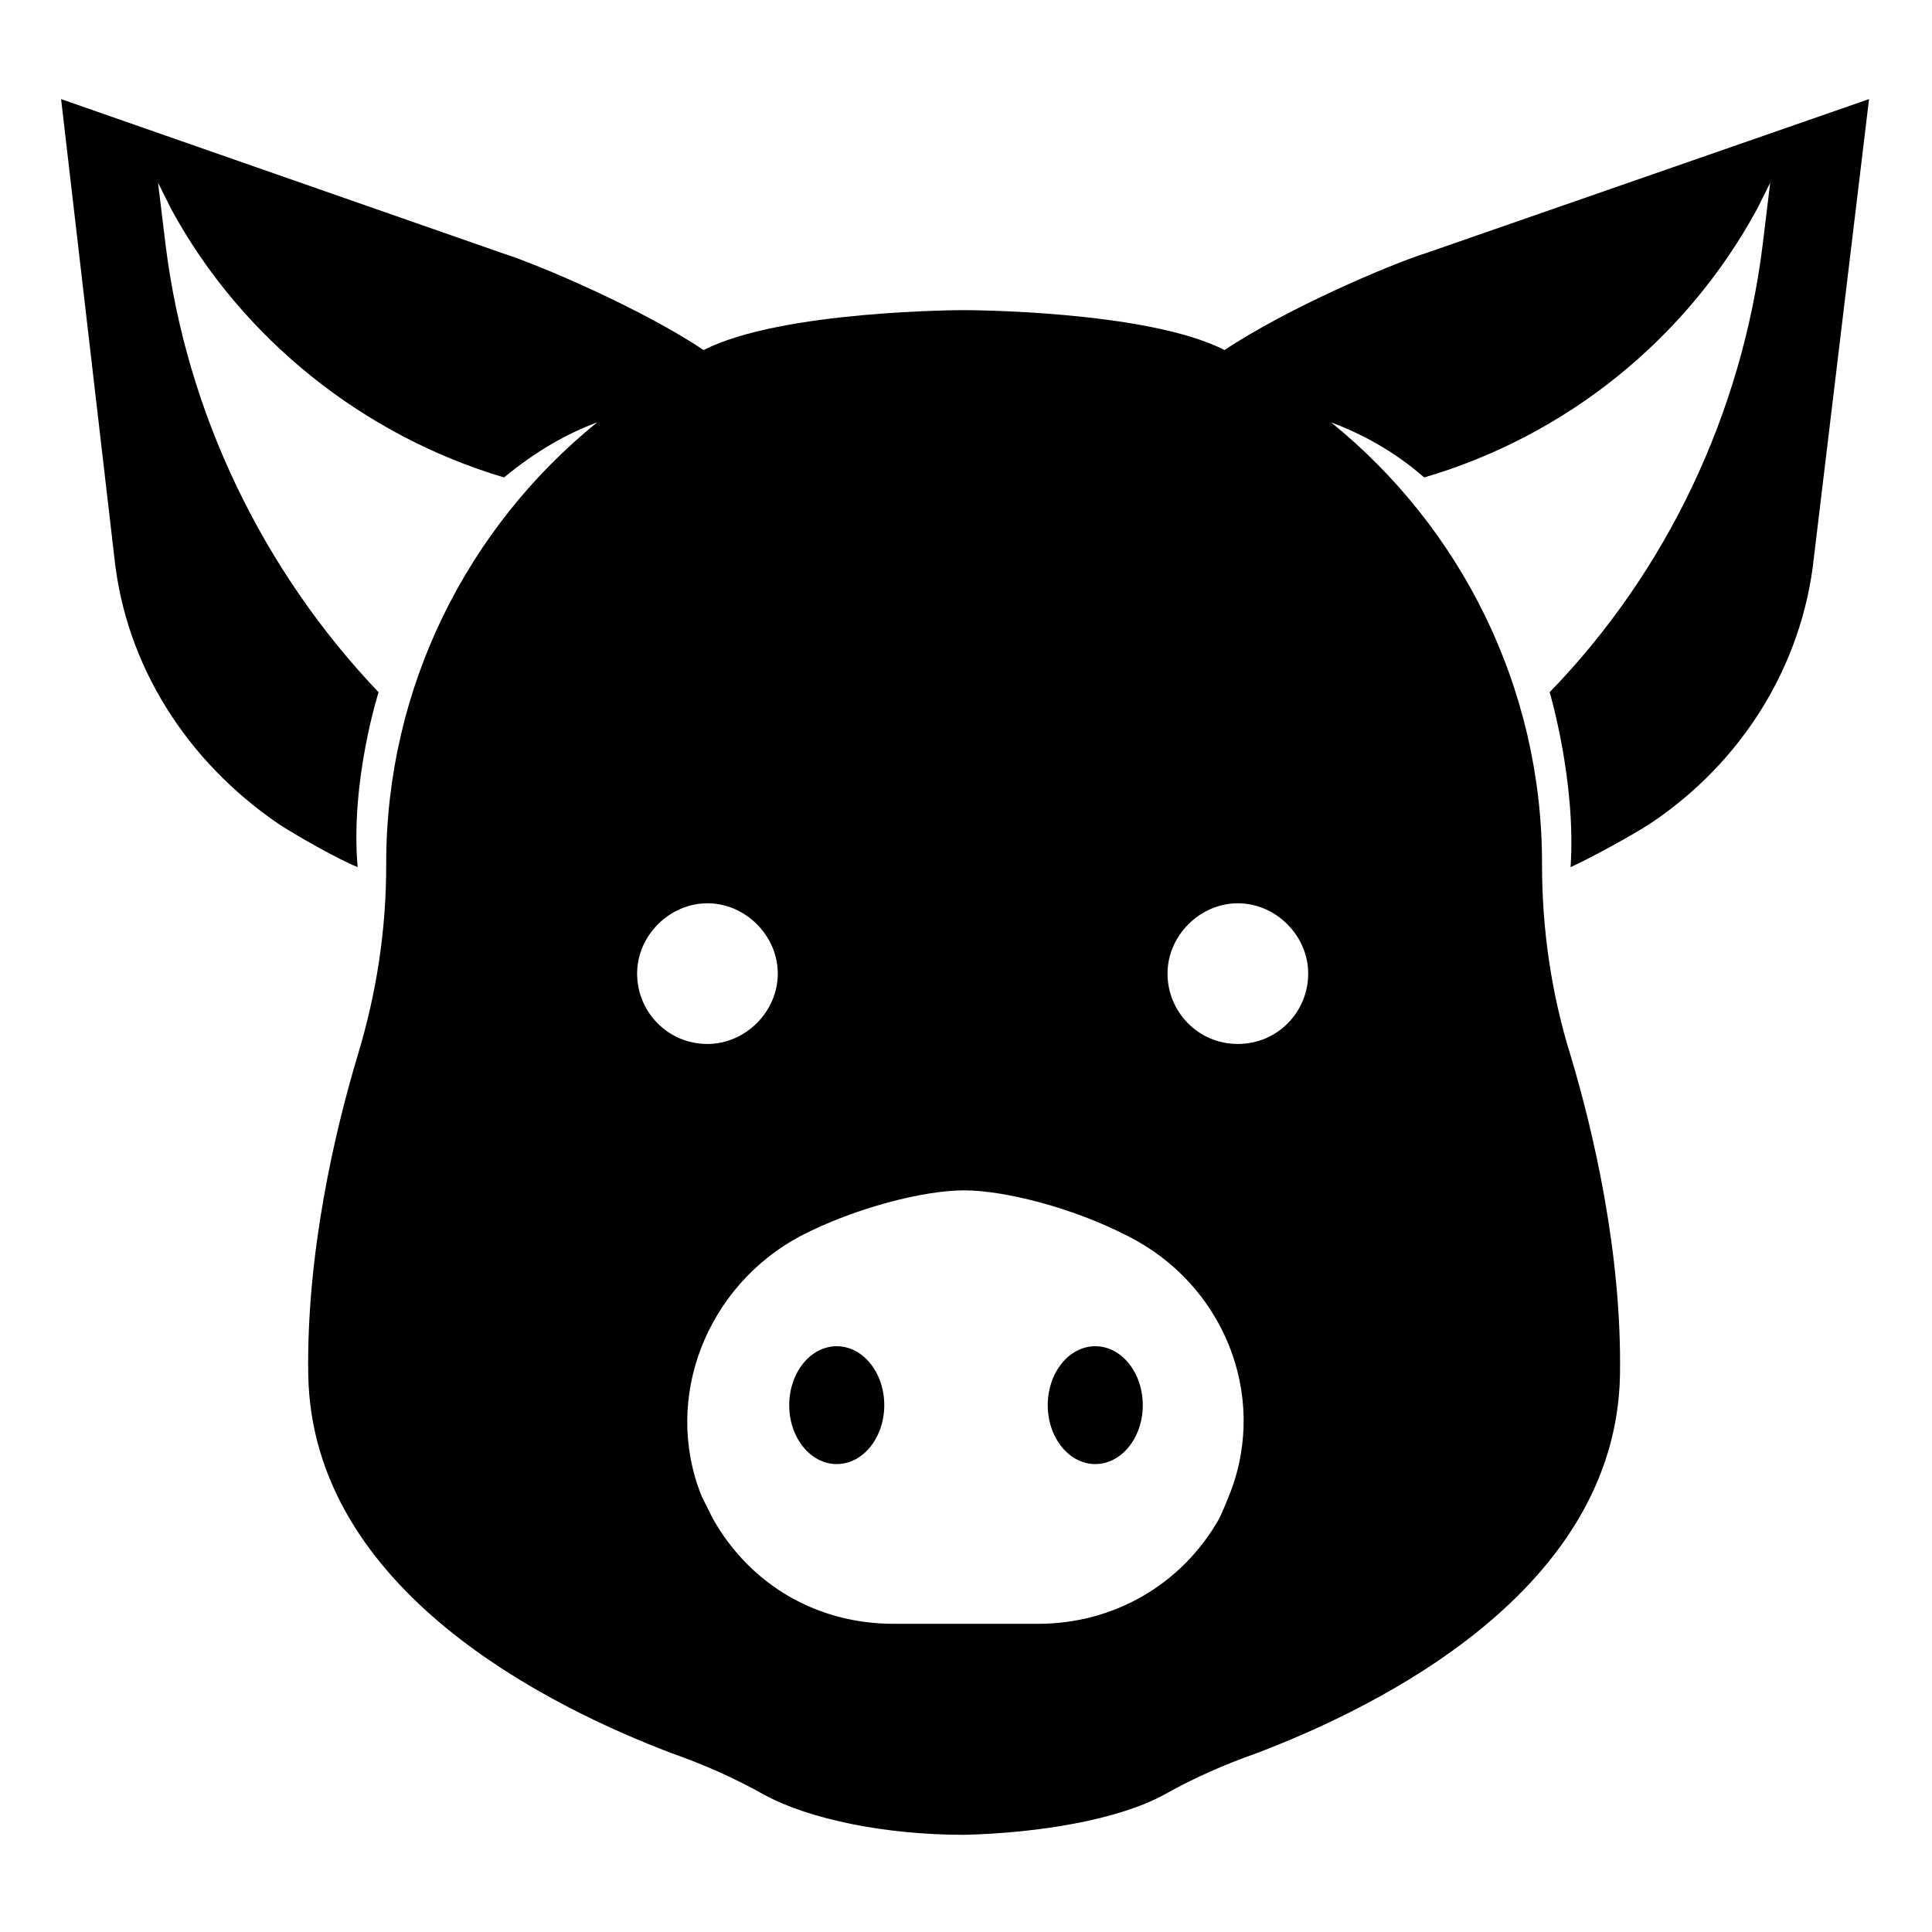 <?xml version="1.0" encoding="UTF-8"?>
<!-- Uploaded to: SVG Repo, www.svgrepo.com, Generator: SVG Repo Mixer Tools -->
<svg fill="#000000" width="800px" height="800px" version="1.1" viewBox="144 144 512 512" xmlns="http://www.w3.org/2000/svg">
 <g>
  <path d="m521.92 211.07c-9.574 3.023-36.777 14.609-53.402 25.695-20.656-10.578-69.023-10.578-69.023-10.578s-48.367 0-69.023 10.578c-16.625-11.082-43.832-22.672-53.402-25.695l-116.88-40.809 14.105 121.42c3.023 28.719 19.145 53.906 43.328 70.535 4.535 3.023 16.121 9.574 21.16 11.586-2.016-22.672 5.543-46.352 5.543-46.352-30.73-32.242-50.883-74.059-56.426-118.39l-2.016-16.625 3.527 7.055c18.641 34.258 50.883 59.953 88.168 71.039 8.566-7.055 16.625-11.586 24.688-14.609-34.258 27.711-55.922 70.031-55.922 116.88v0.504c0 17.129-2.519 33.754-7.559 50.383-6.047 20.152-13.602 52.395-13.098 84.641 1.008 57.434 64.488 88.168 96.227 100.26 8.566 3.023 16.625 6.551 24.688 11.082 12.09 6.551 32.242 10.578 52.898 10.578 20.152-0.504 40.809-4.031 52.898-10.578 8.062-4.535 16.121-8.062 24.688-11.082 31.738-12.09 95.219-42.824 96.227-100.26 0.504-32.242-7.055-64.488-13.098-84.641-5.039-16.121-7.559-33.25-7.559-50.383v-0.504c0-46.855-21.664-89.176-55.922-116.88 8.062 3.023 16.625 7.559 24.688 14.609 37.785-11.082 69.527-36.777 88.168-71.039l3.527-7.055-2.016 16.625c-5.543 44.336-25.191 86.152-56.426 118.39 0 0 7.055 23.68 5.543 46.352 4.535-2.016 16.625-8.566 21.16-11.586 24.184-16.121 40.305-41.816 43.328-70.535l14.609-121.42zm-209.08 190.95c0-10.078 8.566-18.641 18.641-18.641 10.078 0 18.641 8.566 18.641 18.641 0 10.078-8.566 18.641-18.641 18.641-10.578 0-18.641-8.566-18.641-18.641zm157.19 137.54c-1.008 2.519-2.016 5.039-3.023 7.055-10.078 17.633-28.215 27.711-47.863 27.711h-38.289c-20.152 0-37.785-10.078-47.863-27.711-1.008-2.016-2.016-4.031-3.023-6.047-10.578-26.199 1.512-55.922 26.199-69.023 14.609-7.559 32.746-12.09 43.328-12.09 10.578 0 28.719 4.535 43.328 12.09 25.191 12.594 37.285 41.816 27.207 68.016zm2.016-118.9c-10.578 0-18.641-8.566-18.641-18.641 0-10.078 8.566-18.641 18.641-18.641 10.078 0 18.641 8.566 18.641 18.641s-8.059 18.641-18.641 18.641z"/>
  <path d="m378.34 516.38c0 8.625-5.641 15.617-12.598 15.617-6.953 0-12.594-6.992-12.594-15.617s5.641-15.617 12.594-15.617c6.957 0 12.598 6.992 12.598 15.617"/>
  <path d="m446.85 516.38c0 8.625-5.637 15.617-12.594 15.617-6.957 0-12.594-6.992-12.594-15.617s5.637-15.617 12.594-15.617c6.957 0 12.594 6.992 12.594 15.617"/>
 </g>
</svg>